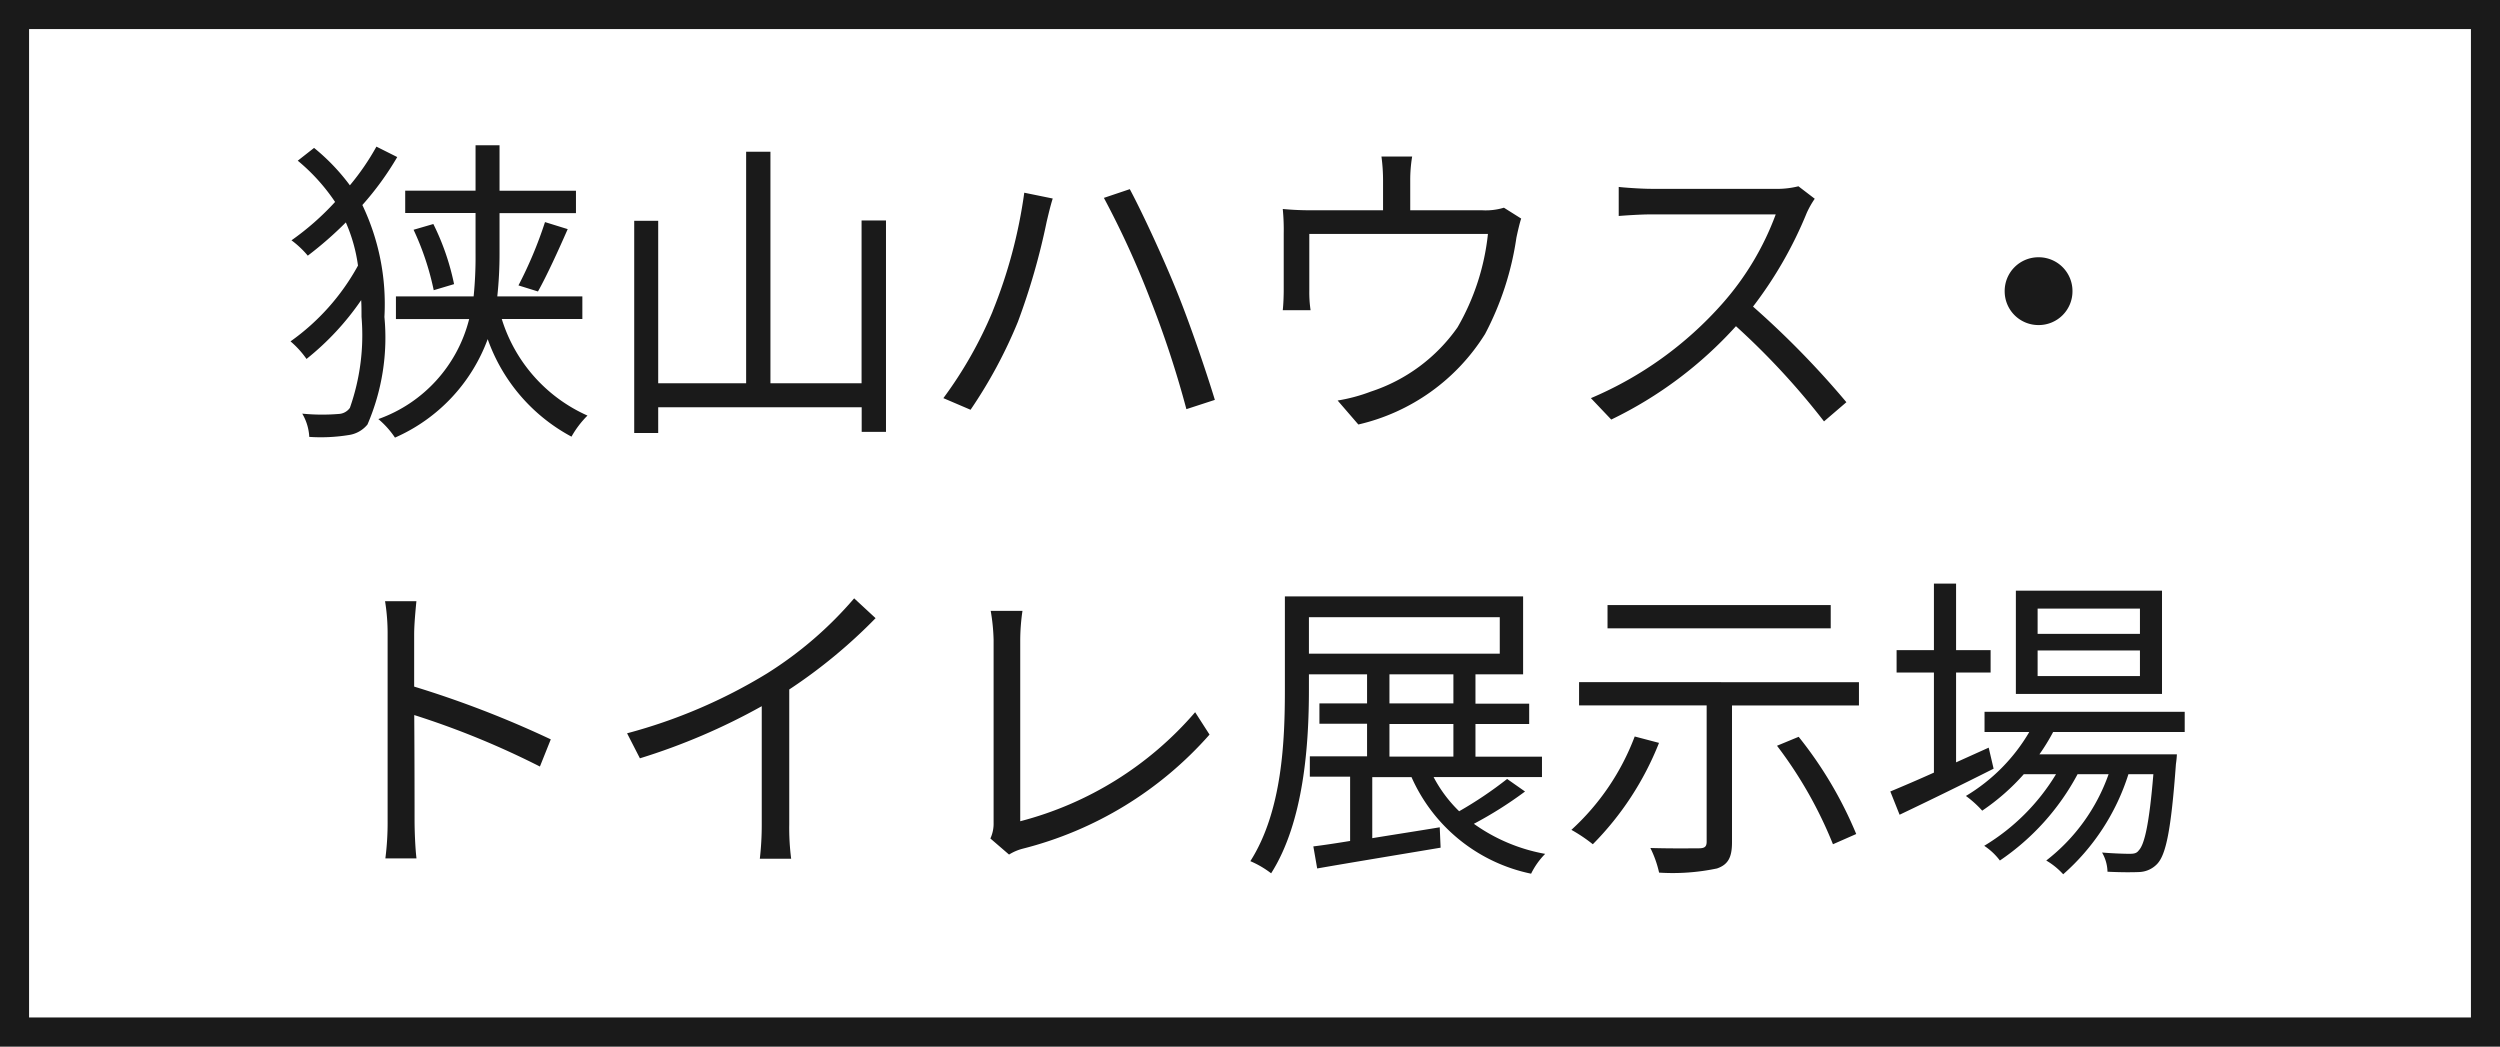 <svg xmlns="http://www.w3.org/2000/svg" width="86" height="36" viewBox="0 0 86 36">
  <rect x="0" y="0" width="86" height="36" fill="#808080" stroke="none"/>
  <g id="グループ_4908" data-name="グループ 4908" transform="translate(-265 -328)">
    <g id="グループ_4907" data-name="グループ 4907" transform="translate(0 -10)">
      <g id="パス_6044" data-name="パス 6044" transform="translate(265 338)" fill="#fff">
        <path d="M 85.5 35.5 L 0.5 35.5 L 0.5 0.5 L 85.5 0.5 L 85.5 35.5 Z" stroke="none"/>
        <path d="M 1 1 L 1 35 L 85 35 L 85 1 L 1 1 M 0 0 L 86 0 L 86 36 L 0 36 L 0 0 Z" stroke="none" fill="#1a1a1a"/>
      </g>
    </g>
    <path id="パス_6069" data-name="パス 6069" d="M-29.678-9.152a8.468,8.468,0,0,1-.913,1.331,7.052,7.052,0,0,0-1.232-1.287l-.561.44A6.6,6.6,0,0,1-31.1-7.249a9.262,9.262,0,0,1-1.5,1.32,3.216,3.216,0,0,1,.561.528,12.654,12.654,0,0,0,1.309-1.144,5.551,5.551,0,0,1,.418,1.485,7.757,7.757,0,0,1-2.321,2.607,3.183,3.183,0,0,1,.55.605,9.316,9.316,0,0,0,1.881-2.024c.011.187.011.374.011.572a7.523,7.523,0,0,1-.4,3.135.5.5,0,0,1-.385.209A6.96,6.96,0,0,1-32.23.033a1.751,1.751,0,0,1,.242.8A5.969,5.969,0,0,0-30.635.77a1.015,1.015,0,0,0,.649-.363,7.539,7.539,0,0,0,.583-3.7,7.9,7.9,0,0,0-.759-3.85,10.286,10.286,0,0,0,1.2-1.65Zm7.084,5.929V-4H-25.52a13.655,13.655,0,0,0,.077-1.474V-6.864h2.629v-.77h-2.629V-9.2h-.825v1.562h-2.42v.77h2.42v1.386A13.7,13.7,0,0,1-26.334-4h-2.673v.781h2.519A4.92,4.92,0,0,1-29.612.22a3.027,3.027,0,0,1,.572.638A5.941,5.941,0,0,0-25.85-2.53,6.114,6.114,0,0,0-22.968.825,3.319,3.319,0,0,1-22.418.1a5.37,5.37,0,0,1-2.948-3.322ZM-28.4-6.292a9.4,9.4,0,0,1,.693,2.079l.7-.209A8.43,8.43,0,0,0-27.72-6.49Zm4.279,2.123c.308-.55.7-1.408,1.023-2.145l-.781-.242a14.192,14.192,0,0,1-.913,2.178Zm11.132-2.442v5.6h-3.135V-8.976h-.836v7.964h-3.025V-6.6h-.825V.7h.825V-.187h7V.66h.836V-6.611Zm4.51,3.124A14.231,14.231,0,0,1-10.175-.5l.935.4A16.342,16.342,0,0,0-7.612-3.124a23.268,23.268,0,0,0,.99-3.443c.055-.231.132-.561.209-.8l-.979-.2A17.054,17.054,0,0,1-8.481-3.487ZM-3.058-3.9A34.471,34.471,0,0,1-1.815-.121L-.836-.44c-.3-.99-.88-2.684-1.32-3.762-.473-1.166-1.177-2.684-1.606-3.487l-.891.3A30.94,30.94,0,0,1-3.058-3.9ZM5.951-8.811H4.895a6.171,6.171,0,0,1,.055.825v1.023H2.519A9.746,9.746,0,0,1,1.5-7.007a7.364,7.364,0,0,1,.033.847v1.936c0,.209-.011.506-.033.7h.957a4.245,4.245,0,0,1-.044-.66V-6.149H8.558A8.1,8.1,0,0,1,7.513-2.937,5.865,5.865,0,0,1,4.532-.726a5.858,5.858,0,0,1-1.144.308L4.1.407A6.99,6.99,0,0,0,8.459-2.706,10.253,10.253,0,0,0,9.537-6.017c.044-.209.11-.5.165-.66l-.594-.374a2.162,2.162,0,0,1-.759.088H5.885V-7.986A4.914,4.914,0,0,1,5.951-8.811ZM19.8-7.359l-.561-.429a3.012,3.012,0,0,1-.825.088H14.168c-.33,0-.957-.044-1.111-.066v1c.121-.011.726-.055,1.111-.055h4.29a9.68,9.68,0,0,1-1.826,3.058A12.579,12.579,0,0,1,12.1-.5l.7.737a13.945,13.945,0,0,0,4.29-3.212A25.4,25.4,0,0,1,20.119.3l.77-.66a30.514,30.514,0,0,0-3.212-3.289,13.922,13.922,0,0,0,1.848-3.223A3.156,3.156,0,0,1,19.8-7.359Zm7.7,2.013A1.16,1.16,0,0,0,26.334-4.18,1.16,1.16,0,0,0,27.5-3.014,1.16,1.16,0,0,0,28.666-4.18,1.16,1.16,0,0,0,27.5-5.346ZM-29.293,14.032a9.693,9.693,0,0,1-.077,1.3H-28.3c-.044-.363-.066-.957-.066-1.3,0-.319,0-1.98-.011-3.63a28.839,28.839,0,0,1,4.323,1.771l.374-.935a35.158,35.158,0,0,0-4.7-1.815V7.63c0-.33.044-.8.077-1.144h-1.078a6.943,6.943,0,0,1,.088,1.144Zm8.239-3,.44.858a21.728,21.728,0,0,0,4.191-1.793v4.07a10.2,10.2,0,0,1-.066,1.177h1.078a8.3,8.3,0,0,1-.066-1.177V9.522a18,18,0,0,0,2.97-2.453l-.737-.682a13.106,13.106,0,0,1-3,2.585A18.184,18.184,0,0,1-21.054,11.029Zm12.5,3.619.638.55a1.7,1.7,0,0,1,.462-.2,12.724,12.724,0,0,0,6.435-3.927l-.495-.77a11.87,11.87,0,0,1-6.017,3.751V7.817a7.114,7.114,0,0,1,.077-1H-8.547a6.7,6.7,0,0,1,.1,1v6.292A1.212,1.212,0,0,1-8.558,14.648ZM5.17,10.71h2.2v1.122H5.17ZM5.17,9h2.2v1H5.17ZM2.4,7.036H8.965V8.29H2.4ZM9.218,12.6a13.439,13.439,0,0,1-1.65,1.111,4.638,4.638,0,0,1-.88-1.177h3.729v-.7H8.129V10.71H9.977v-.7H8.129V9H9.768V6.321H1.573v3.2c0,1.76-.088,4.18-1.188,5.907a3.294,3.294,0,0,1,.715.418c1.133-1.782,1.3-4.455,1.3-6.325V9h2v1H2.761v.7H4.4v1.122H2.431v.7H3.817v2.211c-.473.077-.9.143-1.265.187l.132.759c1.144-.2,2.739-.462,4.246-.715L6.9,14.263c-.792.132-1.584.253-2.321.374v-2.1H5.929a5.781,5.781,0,0,0,4.114,3.322,2.582,2.582,0,0,1,.484-.682,6.046,6.046,0,0,1-2.453-1.034,13.489,13.489,0,0,0,1.76-1.111ZM20.35,6.618H12.672v.8H20.35Zm-6.743,4.521a8.318,8.318,0,0,1-2.178,3.212,5.375,5.375,0,0,1,.737.495,10.371,10.371,0,0,0,2.277-3.487Zm4.895.319a14.493,14.493,0,0,1,1.925,3.388l.8-.352a13.766,13.766,0,0,0-1.98-3.344ZM11.693,9.269v.8h4.389v4.686c0,.176-.066.231-.275.231s-.913.011-1.661-.011a3.708,3.708,0,0,1,.3.847,7.387,7.387,0,0,0,1.991-.143c.385-.132.517-.385.517-.9V10.072h4.367v-.8ZM30.987,7.608h-3.52V6.739h3.52Zm0,1.452h-3.52V8.18h3.52Zm.759-2.937H26.719V9.676h5.027Zm-5.962,5.4-1.122.506V8.939H25.85v-.77H24.662V5.881H23.9V8.169H22.616v.77H23.9v3.443c-.561.253-1.078.473-1.5.649l.319.8c.924-.44,2.123-1.023,3.234-1.584Zm6.743-.539v-.693H25.641v.693h1.54A6.229,6.229,0,0,1,25,13.185a3.586,3.586,0,0,1,.561.506,7.546,7.546,0,0,0,1.43-1.254H28.1A7.259,7.259,0,0,1,25.63,14.9a2.163,2.163,0,0,1,.539.506,8.308,8.308,0,0,0,2.673-2.97h1.067a6.47,6.47,0,0,1-2.145,2.97,2.493,2.493,0,0,1,.583.473,7.653,7.653,0,0,0,2.244-3.443h.858c-.143,1.727-.308,2.42-.5,2.618-.077.11-.176.121-.33.121s-.528-.011-.935-.044a1.388,1.388,0,0,1,.187.66c.44.022.847.022,1.089.011a.892.892,0,0,0,.616-.275c.308-.319.484-1.177.649-3.443a3.139,3.139,0,0,0,.033-.33h-4.73a6.876,6.876,0,0,0,.473-.77Z" transform="translate(307.627 342.196)" fill="#1a1a1a"/>
  </g>
</svg>
